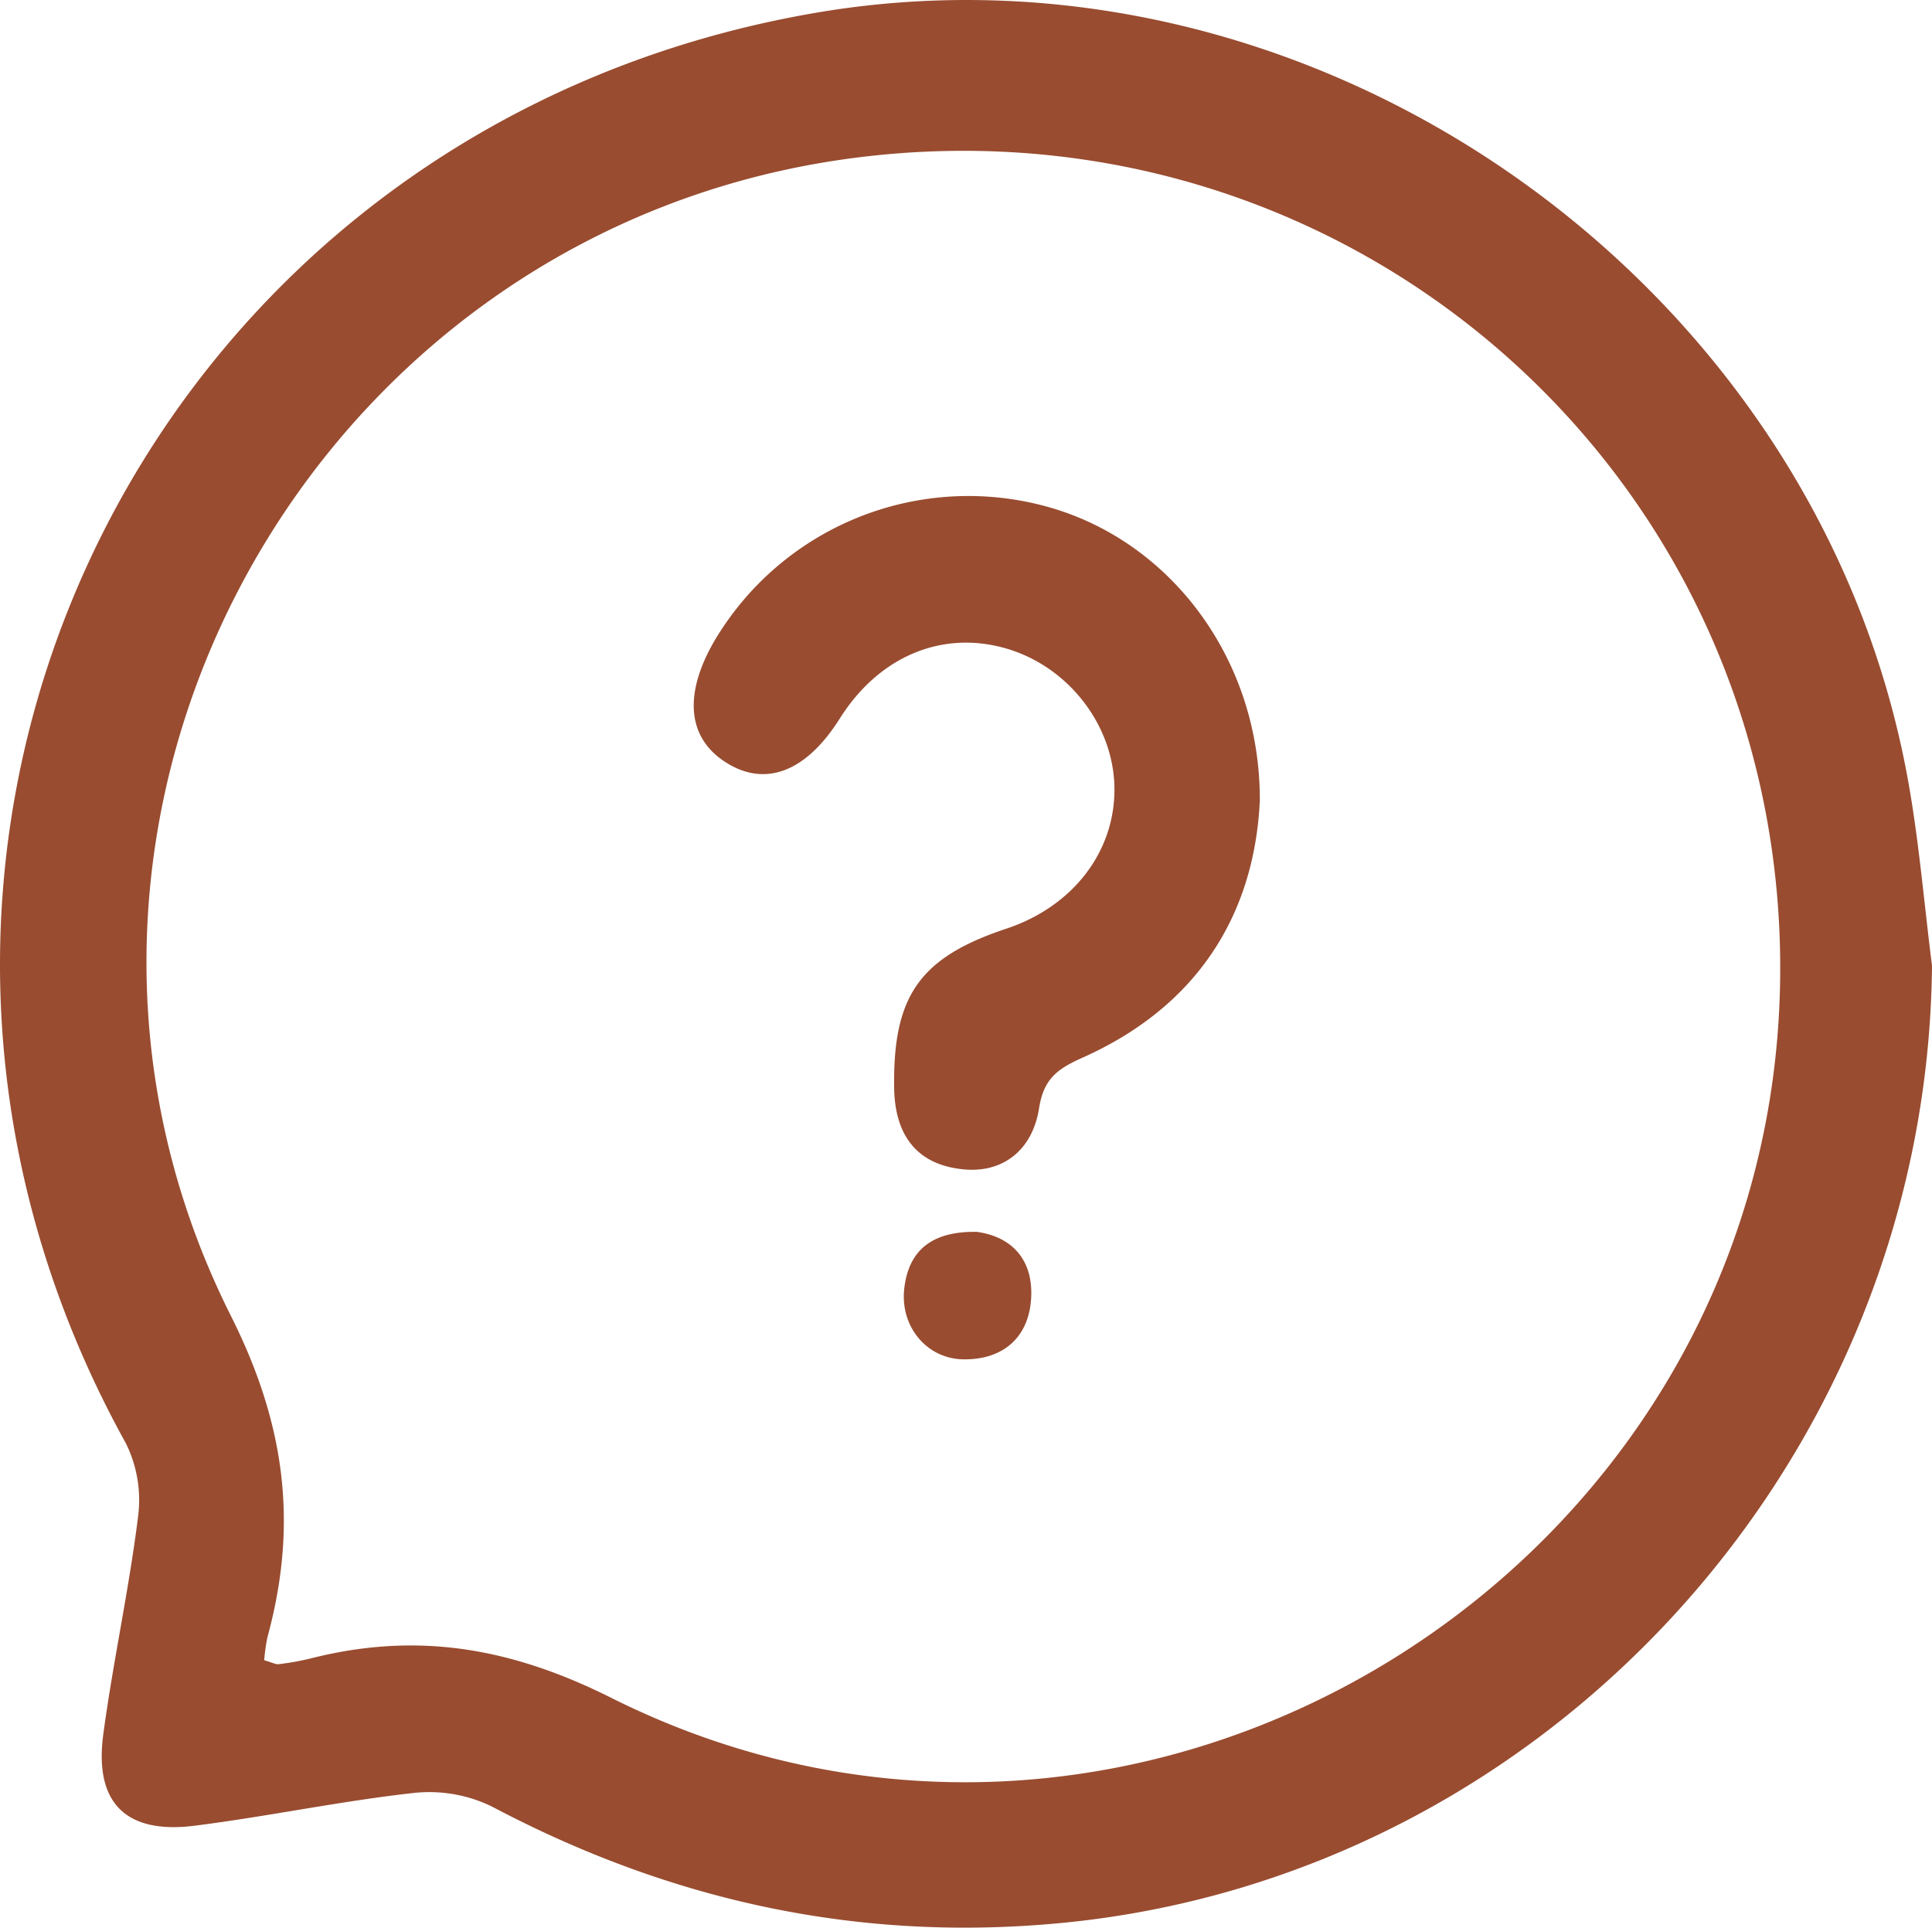 <svg xmlns="http://www.w3.org/2000/svg" viewBox="0 0 351 350.25"><defs><style>.cls-1{fill:#994c30;}</style></defs><title>question</title><g id="Layer_2" data-name="Layer 2"><g id="Layer_1-2" data-name="Layer 1"><path class="cls-1" d="M351,175.44c-.82,89.25-69.51,165.08-157.49,173.88C156.39,353,122,345.49,89.29,328.19a26,26,0,0,0-14.2-2.42c-13.29,1.48-26.43,4.26-39.7,5.94-12.52,1.59-18.29-4.14-16.63-16.56,1.78-13.26,4.68-26.36,6.33-39.63a23.22,23.22,0,0,0-2.23-13.3C-36.91,154.24,26,23.39,148,2.36c90.6-15.63,181.94,48.22,198.57,139C348.63,152.61,349.55,164.07,351,175.44ZM48,301.65c1.49.42,2.1.79,2.66.71a48.68,48.68,0,0,0,5.62-1c19.23-4.91,36.28-2.14,54.79,7.13,95.89,48,210.46-22.64,212.33-129.9C325,87.24,246,16.89,155.12,28.7,55.82,41.6-3,149.44,41.91,239c10,19.89,12.24,38,6.69,58.42A33.77,33.77,0,0,0,48,301.65Z"/><path class="cls-1" d="M228.88,145.52c-1,20.65-11.31,37.38-32.37,46.72-4.42,2-6.91,3.78-7.74,9.15-1.14,7.33-6.44,12.05-14.32,11-8.09-1-11.87-6.38-12-14.67-.26-16.7,4.55-23.73,20.41-29,12-4,19.66-13.88,19.61-25.37s-8.32-22.22-19.65-25.52c-11.67-3.39-23.14,1.43-30.25,12.72-6.19,9.83-13.73,12.62-21,7.77-6.76-4.5-7.35-12.43-1.64-22.11a53.63,53.63,0,0,1,60.31-24.15C212.71,98.27,229,119.84,228.88,145.52Z"/><path class="cls-1" d="M177.43,223.81c6.52.88,10.35,5.21,9.9,12.17s-5,11-12.05,11c-6.81.06-11.79-5.9-11-12.87C165.12,226.85,169.64,223.7,177.43,223.81Z"/></g></g></svg>